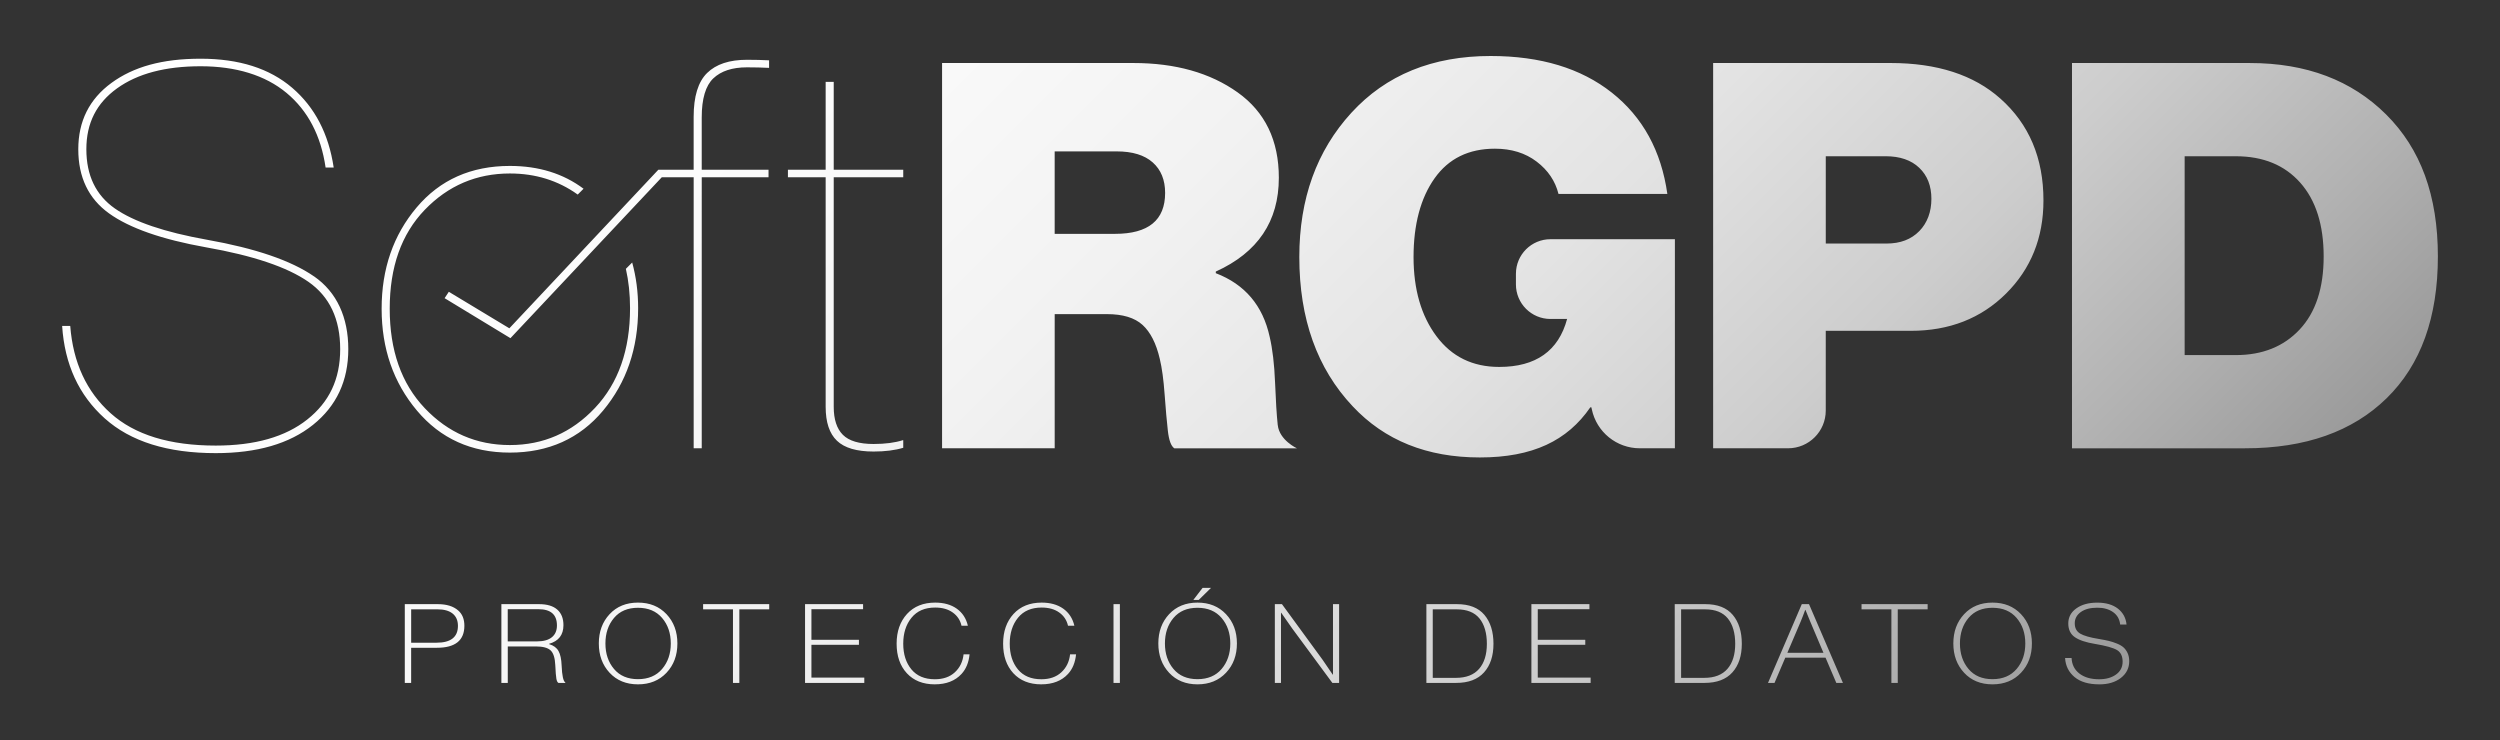 <?xml version="1.0" encoding="UTF-8"?>
<svg id="Capa_1" data-name="Capa 1" xmlns="http://www.w3.org/2000/svg" xmlns:xlink="http://www.w3.org/1999/xlink" viewBox="0 0 1294.67 383.41">
  <rect x="0" y="0" width="1294.67" height="383.41" fill="#333333" stroke="none"/>
  <defs>
    <style>
      .cls-1 {
        fill: url(#Degradado_sin_nombre_14);
        stroke-width: 0px;
      }
    </style>
    <linearGradient id="Degradado_sin_nombre_14" data-name="Degradado sin nombre 14" x1="978.23" y1="471.32" x2="303.38" y2="-203.53" gradientUnits="userSpaceOnUse">
      <stop offset="0" stop-color="#999"/>
      <stop offset=".1" stop-color="#b1b1b1"/>
      <stop offset=".23" stop-color="#cdcdcd"/>
      <stop offset=".38" stop-color="#e3e3e3"/>
      <stop offset=".55" stop-color="#f2f2f2"/>
      <stop offset=".74" stop-color="#fcfcfc"/>
      <stop offset="1" stop-color="#fff"/>
    </linearGradient>
  </defs>
  <path class="cls-1" d="M209.63,353.66v-40.79h17.11c4.53,0,8.03,1.08,10.52,3.25,2.16,1.86,3.23,4.51,3.23,7.93,0,7.61-4.74,11.41-14.2,11.41h-13.37v18.2h-3.3ZM212.93,315.55v17.29h13.12c7.4,0,11.1-2.91,11.1-8.73,0-2.74-.91-4.85-2.72-6.34-1.82-1.48-4.46-2.22-7.92-2.22h-13.56ZM259.65,353.66v-40.79h19.58c4.1,0,7.22.94,9.36,2.82,2.14,1.88,3.2,4.57,3.2,8.07,0,5.02-2.47,8.24-7.41,9.64v.18c2.28.68,3.9,1.87,4.85,3.56.95,1.69,1.49,4.22,1.62,7.56.21,5.14.84,8.05,1.9,8.73v.23h-3.54c-.51-.27-.87-.98-1.08-2.14-.21-1.16-.4-3.49-.56-6.99-.17-3.8-.98-6.38-2.45-7.73-1.45-1.35-3.99-2.03-7.58-2.03h-14.58v18.89h-3.3ZM262.94,315.49v16.66h15.21c3.34,0,5.89-.71,7.64-2.14,1.76-1.43,2.63-3.47,2.63-6.14,0-5.59-3.19-8.39-9.57-8.39h-15.91ZM345.16,348.4c-3.76,4-8.68,6-14.77,6s-10.99-2-14.7-6c-3.72-3.99-5.58-9.05-5.58-15.17s1.86-11.18,5.58-15.17c3.71-3.99,8.62-5.99,14.7-5.99s11.01,2,14.77,5.99,5.64,9.05,5.64,15.17-1.88,11.18-5.64,15.17ZM317.97,346.44c2.96,3.52,7.1,5.28,12.42,5.28s9.49-1.76,12.49-5.28c3-3.51,4.5-7.92,4.5-13.21s-1.5-9.69-4.5-13.21c-3-3.51-7.17-5.27-12.49-5.27s-9.46,1.76-12.42,5.27c-2.96,3.52-4.44,7.92-4.44,13.21s1.48,9.7,4.44,13.21ZM364.12,315.55v-2.69h34.23v2.69h-15.47v38.11h-3.3v-38.11h-15.46ZM416.91,353.66v-40.79h30.05v2.62h-26.75v15.86h24.6v2.57h-24.6v17h27.38v2.74h-30.68ZM484.11,354.4c-6.13,0-10.96-1.93-14.49-5.76s-5.29-8.94-5.29-15.29,1.8-11.48,5.39-15.41c3.59-3.92,8.45-5.87,14.58-5.87,4.48,0,8.2,1.04,11.16,3.13,2.96,2.1,4.88,5.05,5.77,8.84h-3.3c-.63-2.85-2.15-5.13-4.53-6.84-2.39-1.72-5.42-2.57-9.1-2.57-5.32,0-9.41,1.76-12.26,5.28-2.86,3.51-4.28,7.99-4.28,13.43s1.41,9.87,4.22,13.29c2.81,3.42,6.86,5.13,12.14,5.13,4.31,0,7.76-1.19,10.36-3.59,2.6-2.4,4.11-5.49,4.53-9.3h3.1c-.42,4.22-1.82,7.61-4.18,10.16-3.3,3.57-7.91,5.36-13.82,5.36ZM539.26,354.4c-6.13,0-10.96-1.93-14.49-5.76-3.53-3.84-5.29-8.94-5.29-15.29s1.8-11.48,5.39-15.41c3.59-3.92,8.45-5.87,14.58-5.87,4.48,0,8.2,1.04,11.16,3.13,2.96,2.1,4.88,5.05,5.77,8.84h-3.3c-.63-2.85-2.15-5.13-4.53-6.84-2.39-1.72-5.42-2.57-9.1-2.57-5.32,0-9.41,1.76-12.26,5.28-2.86,3.51-4.28,7.99-4.28,13.43s1.41,9.87,4.22,13.29c2.81,3.42,6.86,5.13,12.14,5.13,4.31,0,7.76-1.19,10.36-3.59,2.6-2.4,4.11-5.49,4.53-9.3h3.1c-.42,4.22-1.82,7.61-4.18,10.16-3.3,3.57-7.91,5.36-13.82,5.36ZM576.65,353.66v-40.79h3.3v40.79h-3.3ZM634.91,348.4c-3.76,4-8.68,6-14.76,6s-10.99-2-14.71-6c-3.71-3.99-5.58-9.05-5.58-15.17s1.86-11.18,5.58-15.17c3.72-3.99,8.62-5.99,14.71-5.99s11,2,14.76,5.99c3.76,3.99,5.65,9.05,5.65,15.17s-1.89,11.18-5.65,15.17ZM607.71,346.44c2.96,3.52,7.1,5.28,12.43,5.28s9.49-1.76,12.49-5.28c2.99-3.51,4.5-7.92,4.5-13.21s-1.5-9.69-4.5-13.21c-3-3.51-7.17-5.27-12.49-5.27s-9.47,1.76-12.43,5.27c-2.96,3.52-4.43,7.92-4.43,13.21s1.48,9.7,4.43,13.21ZM617.98,310.7l4.82-6.28h4.37l-6.4,6.28h-2.79ZM660.2,353.66v-40.79h3.68l21.05,28.81,5.26,7.71h.12v-36.52h3.17v40.79h-3.49l-20.79-28.18-5.7-8.16h-.12v36.35h-3.17ZM738.68,353.66v-40.79h15.85c6.34,0,11.07,1.86,14.2,5.56,3.13,3.71,4.69,8.7,4.69,14.97s-1.62,11.17-4.88,14.81c-3.26,3.63-8.07,5.45-14.45,5.45h-15.4ZM741.98,351.04h11.98c5.32,0,9.32-1.56,12.01-4.65,2.69-3.1,4.03-7.43,4.03-12.98s-1.28-10.01-3.84-13.15c-2.56-3.14-6.48-4.7-11.76-4.7h-12.42v35.49ZM793.06,353.66v-40.79h30.05v2.62h-26.75v15.86h24.6v2.57h-24.6v17h27.38v2.74h-30.68ZM867.29,353.66v-40.79h15.85c6.34,0,11.07,1.86,14.2,5.56,3.13,3.71,4.69,8.7,4.69,14.97s-1.62,11.17-4.88,14.81c-3.26,3.63-8.07,5.45-14.45,5.45h-15.4ZM870.59,351.04h11.98c5.32,0,9.32-1.56,12.01-4.65,2.69-3.1,4.03-7.43,4.03-12.98s-1.28-10.01-3.84-13.15c-2.56-3.14-6.48-4.7-11.76-4.7h-12.42v35.49ZM915.59,353.66l17.5-40.79h3.74l17.56,40.79h-3.42l-5.58-13.07h-20.85l-5.58,13.07h-3.36ZM932.52,321.88l-6.91,16.2h18.7l-6.85-16.2-2.47-6.04h-.13c-.84,2.31-1.62,4.33-2.34,6.04ZM964.03,315.55v-2.69h34.23v2.69h-15.47v38.11h-3.3v-38.11h-15.47ZM1046.62,348.4c-3.76,4-8.68,6-14.77,6s-10.99-2-14.7-6c-3.72-3.99-5.58-9.05-5.58-15.17s1.86-11.18,5.58-15.17c3.71-3.99,8.62-5.99,14.7-5.99s11.01,2,14.77,5.99c3.76,3.99,5.64,9.05,5.64,15.17s-1.88,11.18-5.64,15.17ZM1019.43,346.44c2.96,3.52,7.1,5.28,12.42,5.28s9.49-1.76,12.49-5.28c3-3.51,4.5-7.92,4.5-13.21s-1.5-9.69-4.5-13.21c-3-3.51-7.17-5.27-12.49-5.27s-9.46,1.76-12.42,5.27c-2.96,3.52-4.44,7.92-4.44,13.21s1.48,9.7,4.44,13.21ZM1087.12,354.4c-5.49,0-9.75-1.26-12.77-3.77-3.03-2.51-4.67-5.8-4.91-9.87h3.36c.17,3.43,1.53,6.12,4.09,8.08,2.56,1.96,5.95,2.93,10.18,2.93,3.55,0,6.47-.81,8.75-2.45,2.27-1.63,3.42-3.85,3.42-6.67s-.97-4.86-2.92-6.02-5.73-2.21-11.34-3.16c-4.7-.76-8.18-1.92-10.46-3.48-2.28-1.56-3.42-3.94-3.42-7.13s1.38-5.79,4.15-7.78c2.77-2,6.39-2.99,10.87-2.99s8.04,1.04,10.69,3.11c2.64,2.07,4.12,4.82,4.46,8.24h-3.3c-.29-2.78-1.52-4.92-3.68-6.45-2.16-1.52-4.86-2.28-8.12-2.28-3.63,0-6.49.75-8.59,2.25-2.09,1.51-3.13,3.45-3.13,5.85s.92,4.16,2.75,5.28c1.84,1.12,5.11,2.07,9.8,2.82,2.03.34,3.71.67,5.07,1s2.76.78,4.22,1.37,2.61,1.26,3.45,2.03c.85.76,1.55,1.74,2.1,2.93.55,1.2.82,2.6.82,4.19,0,3.51-1.42,6.38-4.28,8.62-2.85,2.24-6.6,3.37-11.25,3.37ZM324.12,139.22c1.41,6.29,2.16,13.06,2.16,20.38,0,21.59-6.05,38.79-18.14,51.63-12.09,12.83-26.79,19.25-44.09,19.25s-32-6.37-44.09-19.11c-12.09-12.74-18.14-29.9-18.14-51.49s6.04-38.65,18.14-51.21c12.09-12.55,26.79-18.83,44.09-18.83,13.3,0,25,3.66,35.13,10.92l3.02-3.02c-10.51-7.86-23.23-11.81-38.15-11.81-20.1,0-36.18,7.17-48.28,21.49-12.09,14.33-18.14,31.81-18.14,52.46s6.09,38.23,18.28,52.74c12.18,14.51,28.23,21.77,48.14,21.77s36.18-7.25,48.28-21.77c12.09-14.51,18.14-32.18,18.14-53.02,0-8.43-1.06-16.29-3.08-23.65l-3.27,3.27ZM363.4,91.8h34.6v-3.91h-34.6v-27.07c0-9.67,2-16.42,6-20.23,4-3.81,9.81-5.72,17.44-5.72,4.09,0,7.9.1,11.44.28v-3.91c-3.54-.18-7.35-.28-11.44-.28-9.12,0-16,2.28-20.65,6.84-4.65,4.56-6.97,12.14-6.97,22.74v27.35h-18.26l-.1.1h0s-1.16,1.23-1.16,1.23l-.02.02h0l-75.9,80.78-31.35-18.91-2.18,3.31,34.09,20.71,78.38-83.33h16.51v140.36h4.18V91.8ZM162.63,143.14c-11.82-8.19-30.28-14.51-55.4-18.98-21.95-3.91-37.86-9.3-47.72-16.18-9.86-6.88-14.79-17.11-14.79-30.7s5.3-23.9,15.91-31.53c10.6-7.63,25.02-11.44,43.25-11.44s33.44,4.6,44.51,13.81c11.07,9.21,17.81,22.09,20.23,38.65h4.19c-2.61-17.48-9.77-31.25-21.49-41.3-11.72-10.05-27.53-15.07-47.44-15.07s-34.74,4.19-46.18,12.55c-11.44,8.37-17.16,19.81-17.16,34.33s5.3,25.58,15.91,33.21c10.6,7.63,27.35,13.49,50.23,17.58,24.37,4.28,42.04,10.23,53.02,17.86,10.97,7.63,16.47,19.26,16.47,34.88s-5.68,27.4-17.02,36.41c-11.35,9.03-27.17,13.53-47.44,13.53-23.82,0-41.96-5.58-54.41-16.74-12.47-11.16-19.45-26.23-20.93-45.21h-4.19c1.3,19.91,8.65,35.86,22.05,47.86s32.55,18,57.49,18c21.4,0,38.19-4.88,50.37-14.65,12.19-9.77,18.28-22.83,18.28-39.21s-5.91-29.49-17.72-37.67ZM452.41,229.93c-7.44,0-12.74-1.58-15.9-4.74-3.17-3.16-4.75-8-4.75-14.51v-118.87h36v-3.91h-36v-45.49h-4.18v45.49h-19.54v3.91h19.54v118.87c0,8,1.95,13.86,5.86,17.58,3.91,3.73,10.23,5.58,18.97,5.58,5.95,0,11.07-.65,15.35-1.95v-3.91h-.28c-4.1,1.3-9.12,1.95-15.07,1.95ZM661.7,220.16c-.57-5.39-1.02-12.79-1.39-22.18-.38-9.39-1.31-17.26-2.79-23.58-3.54-16.18-12.84-27.16-27.9-32.93v-.84c21.77-9.86,32.65-26.05,32.65-48.56,0-19.35-7.11-34.09-21.34-44.23-14.24-10.14-32.24-15.21-54-15.21h-99.06v199.52h58.32v-69.48h27.07c8.19,0,14.32,1.86,18.42,5.58,4.09,3.73,7.07,9.58,8.93,17.58,1.12,4.65,1.96,10.79,2.51,18.42.56,7.63,1.11,13.91,1.67,18.84.56,4.93,1.68,7.95,3.35,9.07h63.49s-9.07-4.17-9.91-12ZM577.43,121.1h-31.25v-42.7h32.09c8.19,0,14.42,1.91,18.7,5.72,4.27,3.81,6.41,9.07,6.41,15.77,0,14.14-8.65,21.21-25.95,21.21ZM1035.92,51.05c-13.77-12.28-32.75-18.42-56.93-18.42h-91.81v199.52h38.8c10.78,0,19.52-8.74,19.52-19.52v-41.31h44.09c19.9,0,36.32-6.42,49.25-19.26,12.93-12.84,19.4-28.93,19.4-48.28,0-21.95-7.44-39.53-22.32-52.74ZM993.92,119.7c-4.19,4.28-9.81,6.42-16.88,6.42h-31.53v-45.21h30.98c7.44,0,13.26,2,17.44,6,4.19,4,6.28,9.35,6.28,16.05s-2.1,12.47-6.28,16.74ZM1235.71,59.29c-17.86-17.76-41.4-26.65-70.6-26.65h-92.09v199.52h89.58c31.25,0,55.71-8.65,73.39-25.95,17.67-17.3,26.51-41.76,26.51-73.39s-8.93-55.76-26.79-73.53ZM1190.93,170.63c-8.28,8.84-19.3,13.26-33.06,13.26h-26.51v-102.97h26.51c14.13,0,25.25,4.56,33.34,13.67,8.09,9.12,12.14,21.86,12.14,38.23s-4.14,28.98-12.42,37.81ZM785.05,141.77v5.53c0,9.88,8.01,17.88,17.88,17.88h8.63c-4.46,16.56-16.19,24.84-35.16,24.84-13.77,0-24.61-5.3-32.51-15.91-7.91-10.6-11.86-24.28-11.86-41.02s3.63-30.51,10.89-40.74c7.25-10.23,17.67-15.35,31.25-15.35,8.55,0,15.76,2.23,21.62,6.7,5.87,4.46,9.63,10.04,11.31,16.74h56.37c-3.16-22.32-12.74-39.81-28.75-52.46-16-12.65-36.93-18.98-62.79-18.98-30.14,0-54.18,9.82-72.13,29.44-17.96,19.63-26.93,44.51-26.93,74.65,0,32,9.21,57.76,27.62,77.3,16.55,17.68,38.51,26.51,65.86,26.51s45.3-8.65,57.21-25.95h.56l.22,1.03c2.48,11.76,12.85,20.17,24.86,20.17h18.17v-108.27h-64.44c-9.88,0-17.88,8.01-17.88,17.88Z"/>
</svg>
